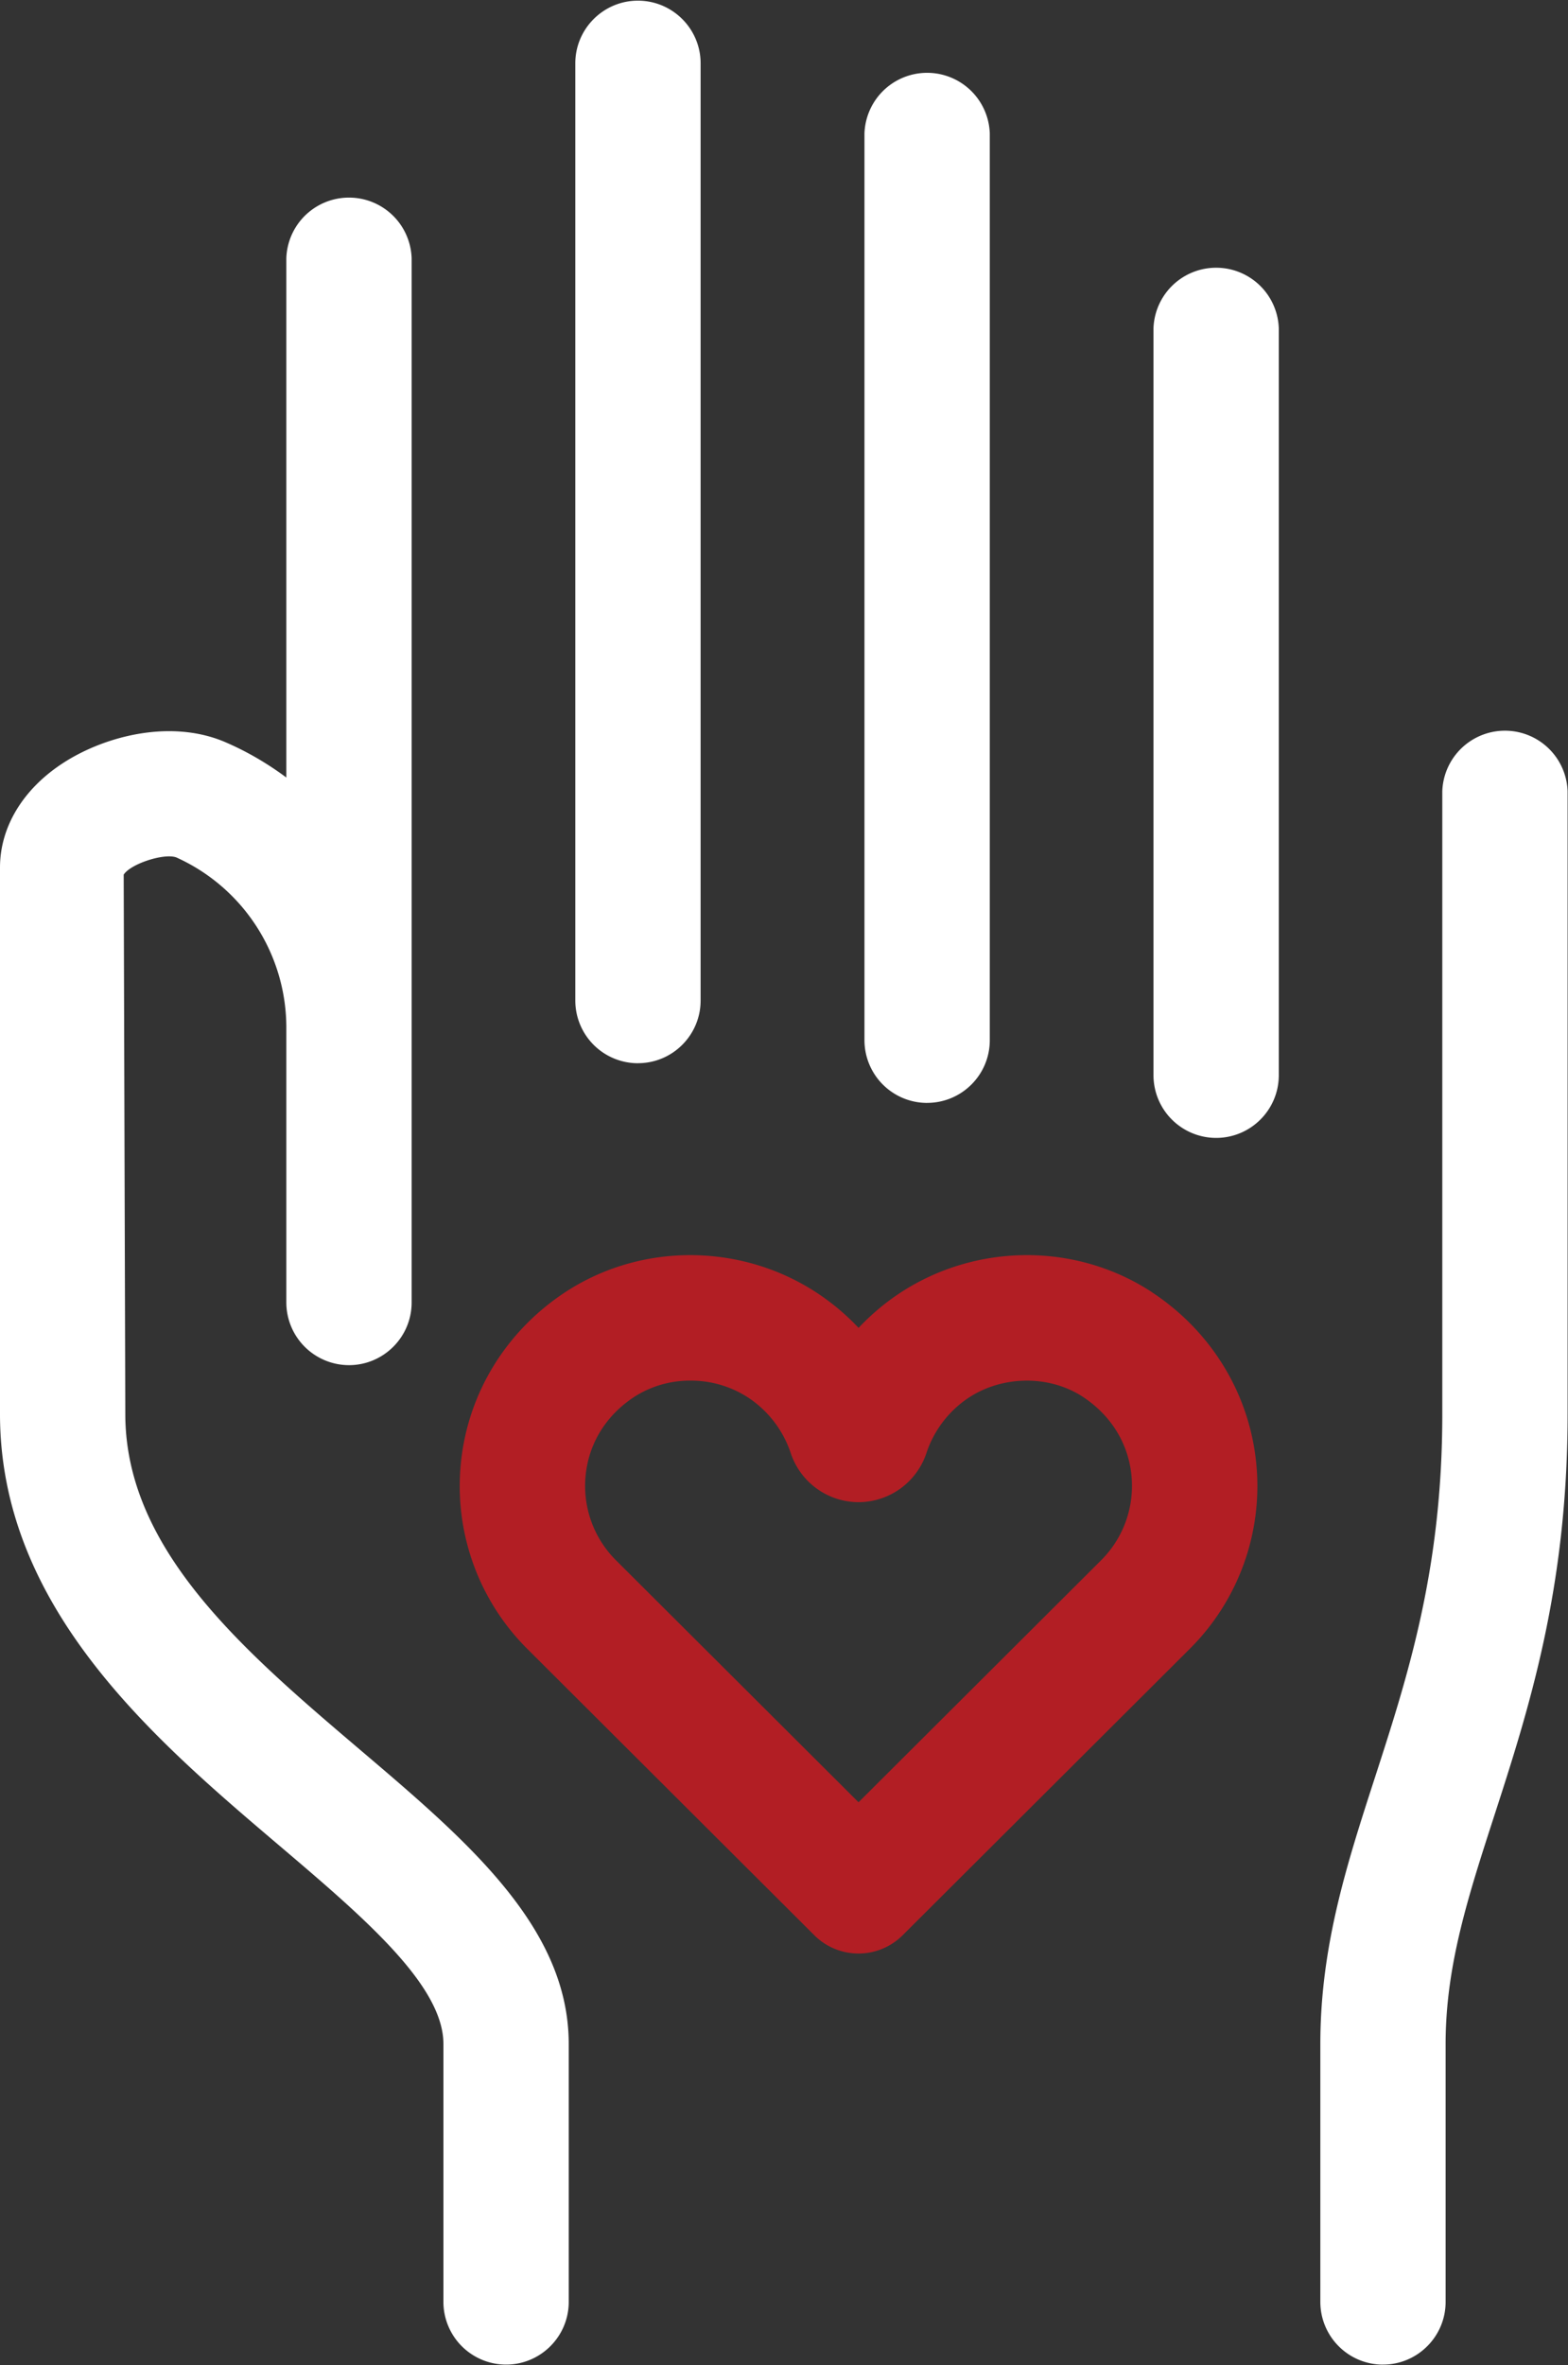 <svg xmlns="http://www.w3.org/2000/svg" width="39.817" height="60.033" viewBox="168 2387.983 39.817 60.033">
  <rect x="168" y="2387.983" width="39.817" height="60.033" fill="#333333" stroke="none"/>
  <g data-name="Group 41862" transform="translate(168 2388)" clip-path="url(&quot;#a&quot;)">
    <path class="primary" d="M35.118 60.002a1.593 1.593 0 0 1-1.59-1.591v-6.548c0-2.48.671-4.557 1.384-6.756.843-2.602 1.713-5.295 1.713-9.234V20.065a1.592 1.592 0 0 1 3.182 0v15.808c0 4.44-.992 7.508-1.868 10.214-.66 2.039-1.23 3.798-1.23 5.776v6.548c0 .875-.713 1.59-1.59 1.59m-22.268 0a1.593 1.593 0 0 1-1.591-1.59v-6.548c0-1.494-2.034-3.223-4.188-5.053C3.92 44.132 0 40.8 0 35.873V22.002c0-1.026.583-1.99 1.599-2.65 1.077-.7 2.785-1.133 4.172-.51.54.237 1.041.535 1.5.876V6.534a1.592 1.592 0 0 1 3.182 0v26.509c0 .875-.713 1.59-1.591 1.59a1.593 1.593 0 0 1-1.591-1.59v-6.976a4.74 4.74 0 0 0-2.796-4.322c-.31-.112-1.158.163-1.334.438l.041 13.69c0 3.452 3.024 6.024 5.95 8.513 2.731 2.32 5.31 4.511 5.31 7.477v6.548c0 .875-.713 1.59-1.591 1.59m18.031-31.136a1.592 1.592 0 0 1-1.591-1.591V8.314a1.592 1.592 0 0 1 3.182 0v18.96c0 .878-.713 1.591-1.59 1.591m-7.34-.888a1.592 1.592 0 0 1-1.591-1.591V3.367a1.592 1.592 0 0 1 3.182 0v23.019c0 .878-.713 1.59-1.591 1.59M16.2 26.97a1.592 1.592 0 0 1-1.591-1.592V1.59c0-.875.713-1.59 1.59-1.59.88 0 1.592.715 1.592 1.59v23.787c0 .879-.713 1.592-1.591 1.592" fill="#ffffff" fill-rule="evenodd" data-name="Path 2638"/>
    <path class="secondary" d="M21.802 49.567c-.408 0-.815-.155-1.126-.466l-7.283-7.263a5.834 5.834 0 0 1-1.688-4.737c.181-1.762 1.148-3.335 2.653-4.323 1.983-1.298 4.61-1.242 6.55.132.328.232.626.492.894.777.267-.283.562-.543.888-.774 1.945-1.377 4.572-1.433 6.553-.138l.002.003c1.505.988 2.472 2.56 2.653 4.323a5.827 5.827 0 0 1-1.69 4.737l-7.284 7.263c-.31.31-.718.466-1.122.466M17.53 35.026a2.61 2.61 0 0 0-1.428.415c-.708.466-1.146 1.168-1.23 1.983a2.663 2.663 0 0 0 .769 2.161l6.16 6.143 6.161-6.143c.57-.57.85-1.357.769-2.161-.084-.815-.522-1.517-1.232-1.986-.876-.573-2.098-.545-2.966.066a2.71 2.71 0 0 0-1.005 1.352 1.821 1.821 0 0 1-1.726 1.255 1.818 1.818 0 0 1-1.724-1.25 2.718 2.718 0 0 0-1.013-1.36 2.657 2.657 0 0 0-1.535-.475" fill="#b21e24" fill-rule="evenodd" data-name="Path 2639"/>
  </g>
  <defs>
    <clipPath id="a"><path d="M0 0h39.807v60H0V0z" data-name="Rectangle 1537"/></clipPath>
  </defs>
</svg>